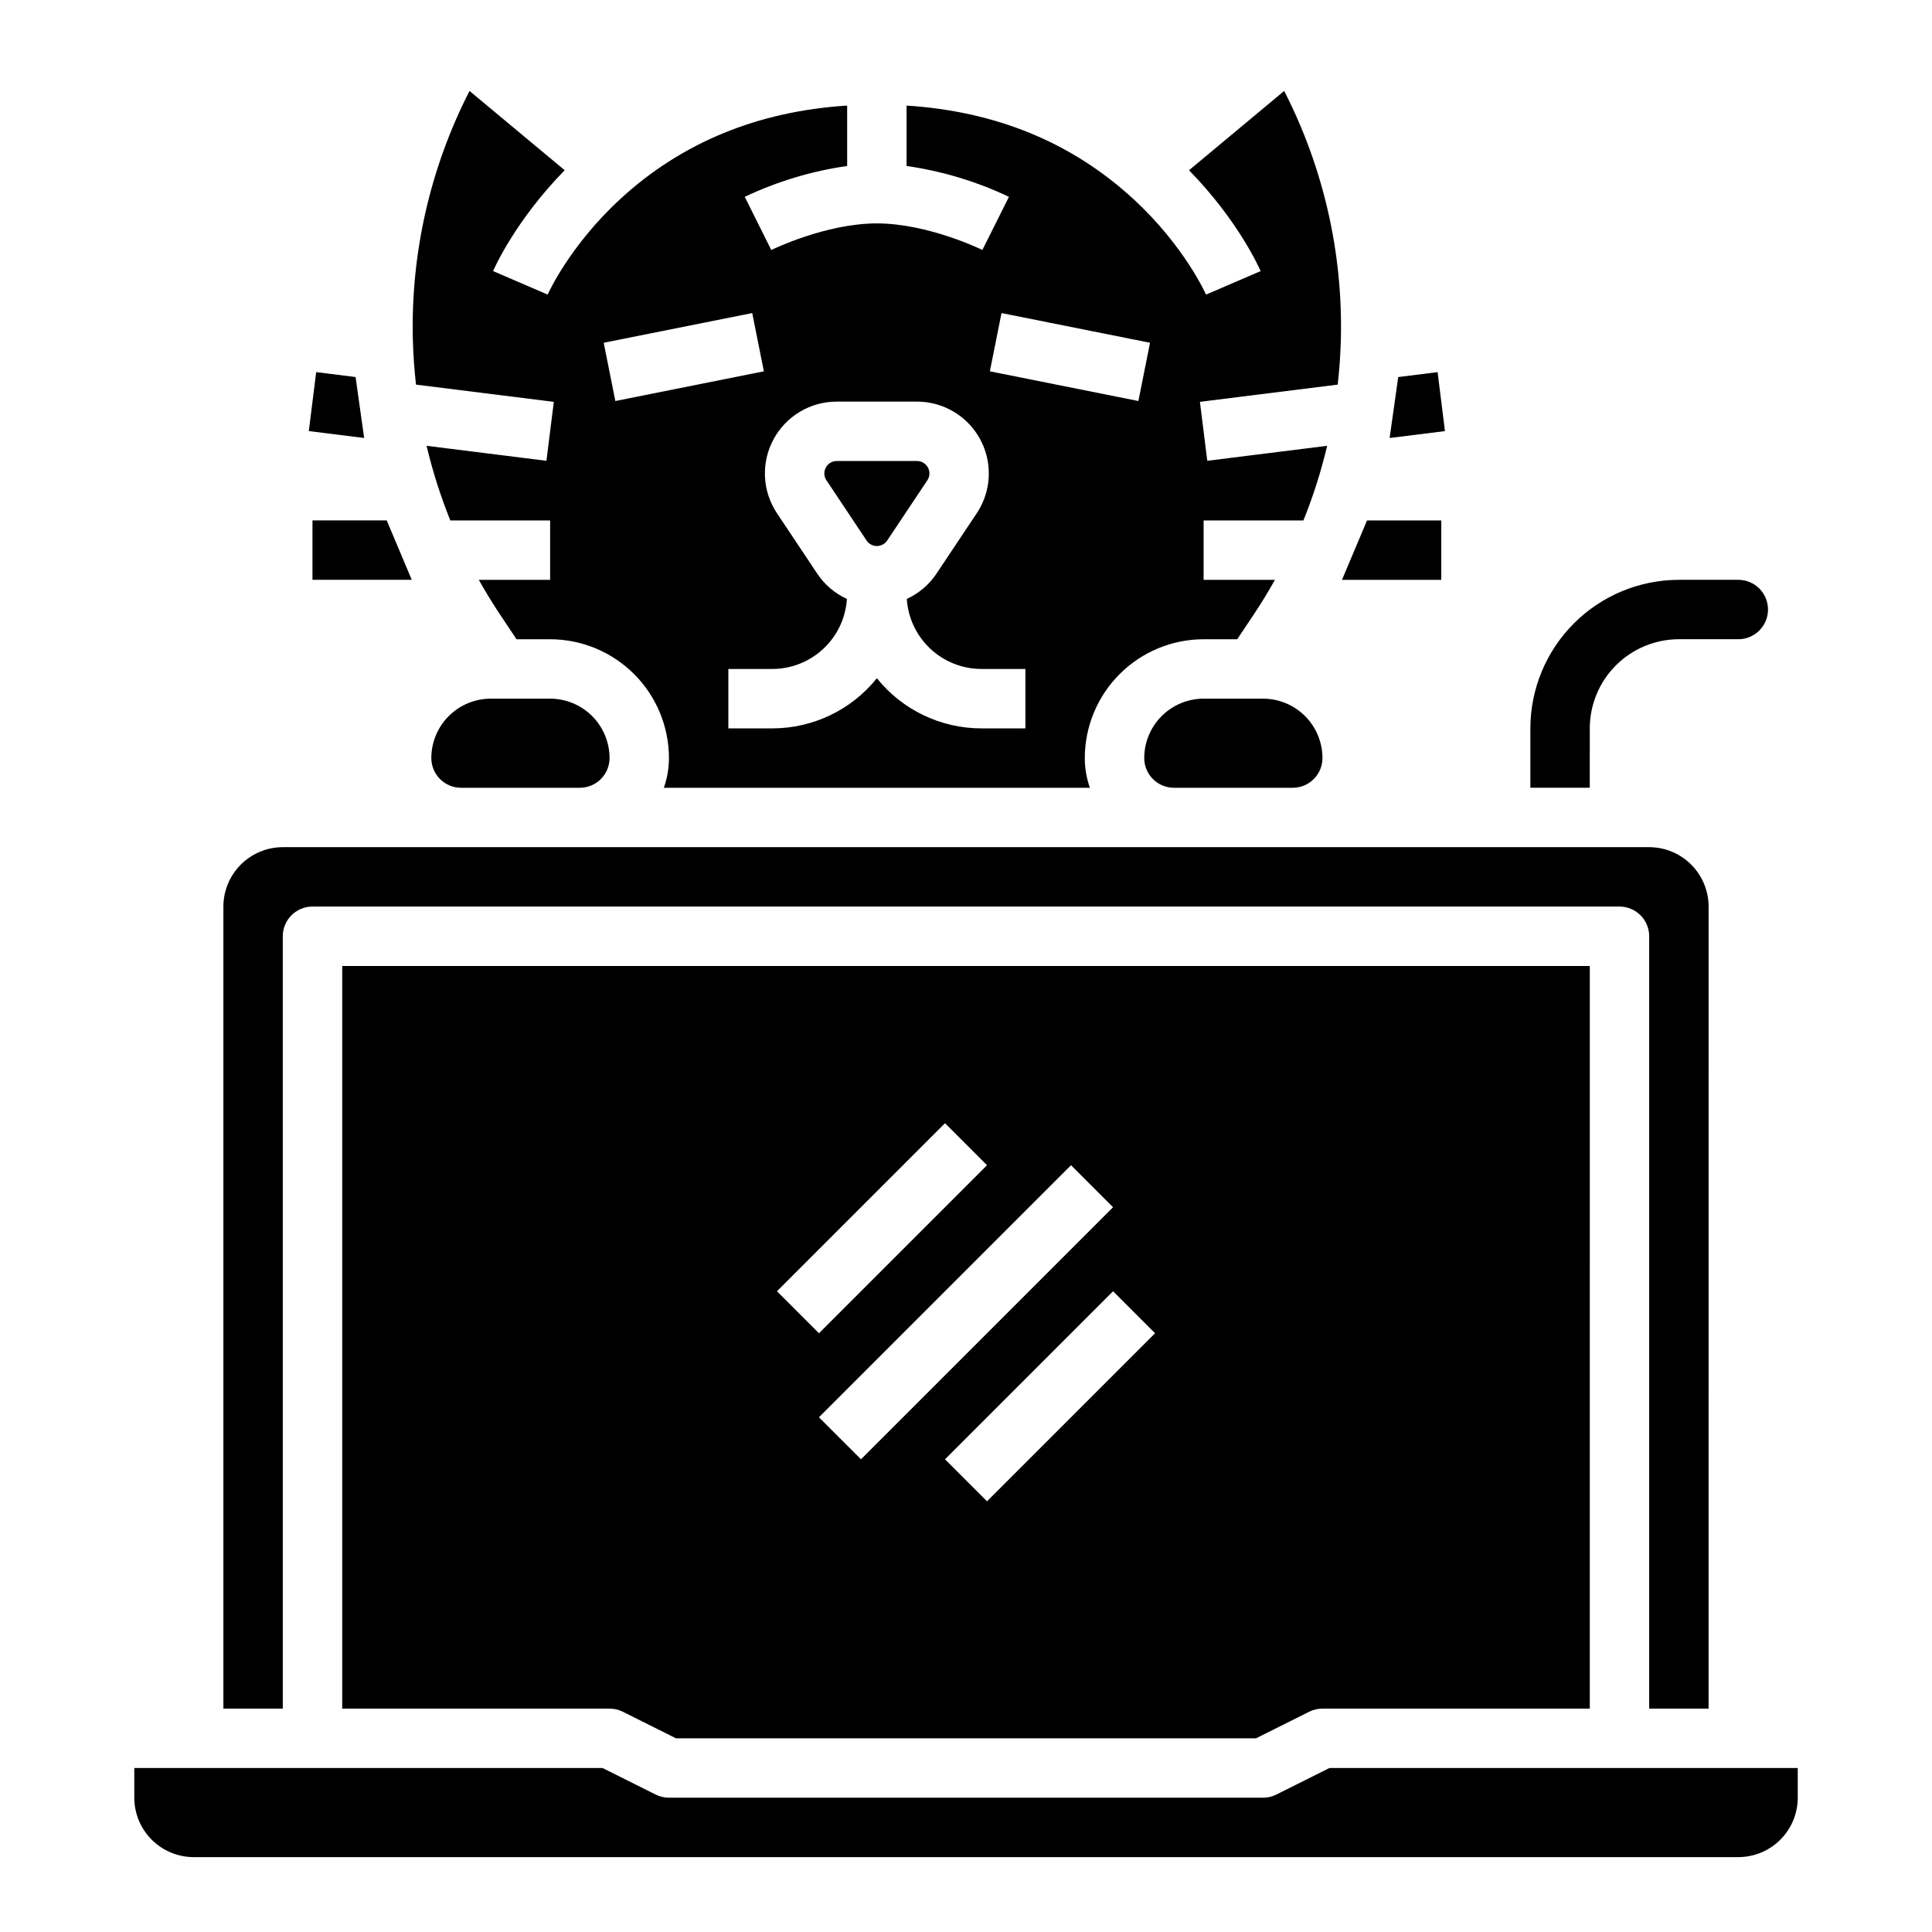 <?xml version="1.0" encoding="UTF-8"?>
<!-- Uploaded to: ICON Repo, www.iconrepo.com, Generator: ICON Repo Mixer Tools -->
<svg fill="#000000" width="800px" height="800px" version="1.1" viewBox="144 144 512 512" xmlns="http://www.w3.org/2000/svg">
 <g>
  <path d="m462.98 329.15c-4.176 0.008-8.176 1.668-11.129 4.617-2.953 2.953-4.613 6.953-4.617 11.129 0.004 4.344 3.527 7.867 7.871 7.871h31.488c4.348-0.004 7.867-3.527 7.871-7.871-0.004-4.176-1.664-8.176-4.613-11.129-2.953-2.949-6.953-4.609-11.129-4.617z"/>
  <path d="m274.05 329.15c-4.176 0.008-8.176 1.668-11.129 4.617-2.949 2.953-4.609 6.953-4.617 11.129 0.008 4.344 3.527 7.867 7.875 7.871h31.488c4.344-0.004 7.867-3.527 7.871-7.871-0.008-4.176-1.668-8.176-4.617-11.129-2.953-2.949-6.953-4.609-11.129-4.617z"/>
  <path d="m254.25 245.93 36.516 4.566-1.953 15.621-31.762-3.973c1.59 6.742 3.695 13.352 6.289 19.777h26.449v15.742l-18.898 0.004c1.723 3.074 3.566 6.09 5.523 9.047l4.469 6.695h8.906c8.348 0.008 16.352 3.328 22.258 9.234 5.902 5.902 9.223 13.906 9.23 22.254 0.004 2.684-0.457 5.344-1.352 7.871h112.91c-0.895-2.527-1.355-5.188-1.352-7.871 0.008-8.348 3.328-16.352 9.23-22.254 5.902-5.906 13.906-9.227 22.258-9.234h8.906l4.473-6.703c1.969-2.949 3.809-5.961 5.523-9.043l-18.902 0.004v-15.746h26.453-0.004c2.594-6.426 4.695-13.035 6.289-19.777l-31.766 3.969-1.953-15.621 36.516-4.566c0.449-3.996 0.742-8.02 0.84-12.062 0.555-22.828-4.613-45.438-15.023-65.762l-25.219 21.016c13.215 13.508 18.723 26.152 18.973 26.727l-14.465 6.227c-0.055-0.129-5.719-12.891-19.312-25.387-16.234-14.934-36.414-23.207-60.051-24.703v16.004c9.406 1.348 18.555 4.102 27.137 8.176l-7.043 14.082c-0.129-0.066-14.348-7.039-27.965-7.039-13.617 0-27.836 6.977-27.977 7.047l-7.031-14.086v-0.004c8.582-4.074 17.73-6.828 27.137-8.176v-16.004c-23.637 1.492-43.816 9.766-60.055 24.699-13.594 12.496-19.258 25.262-19.312 25.387l-14.465-6.227c0.246-0.574 5.762-13.219 18.973-26.73l-25.215-21.008c-10.414 20.328-15.578 42.934-15.023 65.766 0.094 4.047 0.391 8.066 0.836 12.062zm155.16-18.961 39.359 7.871-3.086 15.438-39.359-7.871zm-60.449 33.516c1.621-3.039 4.043-5.578 6.996-7.352 2.957-1.77 6.336-2.703 9.781-2.699h21.277c4.617 0 9.074 1.68 12.543 4.719 3.469 3.043 5.715 7.242 6.32 11.816 0.605 4.574-0.473 9.211-3.031 13.051l-10.641 15.957 0.004 0.004c-1.957 2.938-4.691 5.273-7.898 6.742 0.324 5.027 2.551 9.738 6.219 13.184 3.672 3.445 8.516 5.367 13.551 5.375h11.656v15.742l-11.656 0.004c-10.773-0.004-20.961-4.891-27.703-13.293-6.742 8.402-16.93 13.289-27.703 13.293h-11.656v-15.746h11.656c5.035-0.008 9.875-1.93 13.547-5.375 3.672-3.445 5.894-8.16 6.219-13.184-3.207-1.469-5.941-3.805-7.894-6.742l-10.637-15.961c-1.914-2.863-3.016-6.195-3.184-9.637-0.164-3.441 0.605-6.863 2.234-9.898zm-5.613-33.516 3.086 15.438-39.359 7.871-3.086-15.438z"/>
  <path d="m373.65 287.24c0.609 0.914 1.637 1.461 2.734 1.461 1.098 0 2.125-0.547 2.734-1.461l10.641-15.957v-0.004c0.672-1.008 0.734-2.305 0.16-3.371-0.57-1.07-1.684-1.734-2.898-1.734h-21.277c-1.211 0-2.324 0.664-2.894 1.734-0.574 1.066-0.512 2.363 0.16 3.371z"/>
  <path d="m565.31 337.02c0.004-6.262 2.496-12.266 6.922-16.691 4.43-4.43 10.43-6.918 16.691-6.926h15.746c4.348 0 7.871-3.523 7.871-7.871s-3.523-7.871-7.871-7.871h-15.746c-10.434 0.012-20.438 4.16-27.816 11.539s-11.531 17.383-11.543 27.82v15.742h15.742z"/>
  <path d="m305.54 596.8c1.223 0 2.426 0.281 3.519 0.828l14.082 7.043h153.72l14.082-7.039v-0.004c1.094-0.547 2.301-0.828 3.519-0.828h70.848l0.004-196.8h-330.62v196.8zm144.56-99.473-44.531 44.531-11.133-11.133 44.531-44.531zm-11.133-33.398-66.797 66.797-11.137-11.133 66.797-66.797zm-44.531-22.266 11.133 11.133-44.535 44.531-11.129-11.133z"/>
  <path d="m496.32 612.54-14.082 7.039c-1.094 0.547-2.297 0.832-3.519 0.832h-157.44c-1.223 0-2.426-0.285-3.519-0.832l-14.082-7.039h-124.09v7.871c0.004 4.176 1.664 8.176 4.617 11.129 2.949 2.949 6.953 4.609 11.125 4.617h409.35c4.172-0.008 8.176-1.668 11.125-4.617 2.953-2.953 4.613-6.953 4.617-11.129v-7.871z"/>
  <path d="m218.94 392.12c0-4.348 3.523-7.871 7.871-7.871h346.37c2.086 0 4.09 0.828 5.566 2.305 1.477 1.477 2.305 3.481 2.305 5.566v204.68h15.742l0.004-212.55c-0.008-4.172-1.668-8.176-4.617-11.125-2.953-2.953-6.953-4.613-11.129-4.617h-362.11c-4.172 0.004-8.176 1.664-11.125 4.617-2.953 2.949-4.613 6.953-4.617 11.125v212.55h15.742z"/>
  <path d="m226.81 297.66h26.316l-6.641-15.746h-19.676z"/>
  <path d="m238.23 243.92-10.438-1.305-1.953 15.625 14.668 1.832z"/>
  <path d="m524.98 242.62-10.438 1.305-2.277 16.152 14.664-1.832z"/>
  <path d="m525.95 281.92h-19.672l-6.641 15.746h26.312z"/>
 </g>
</svg>